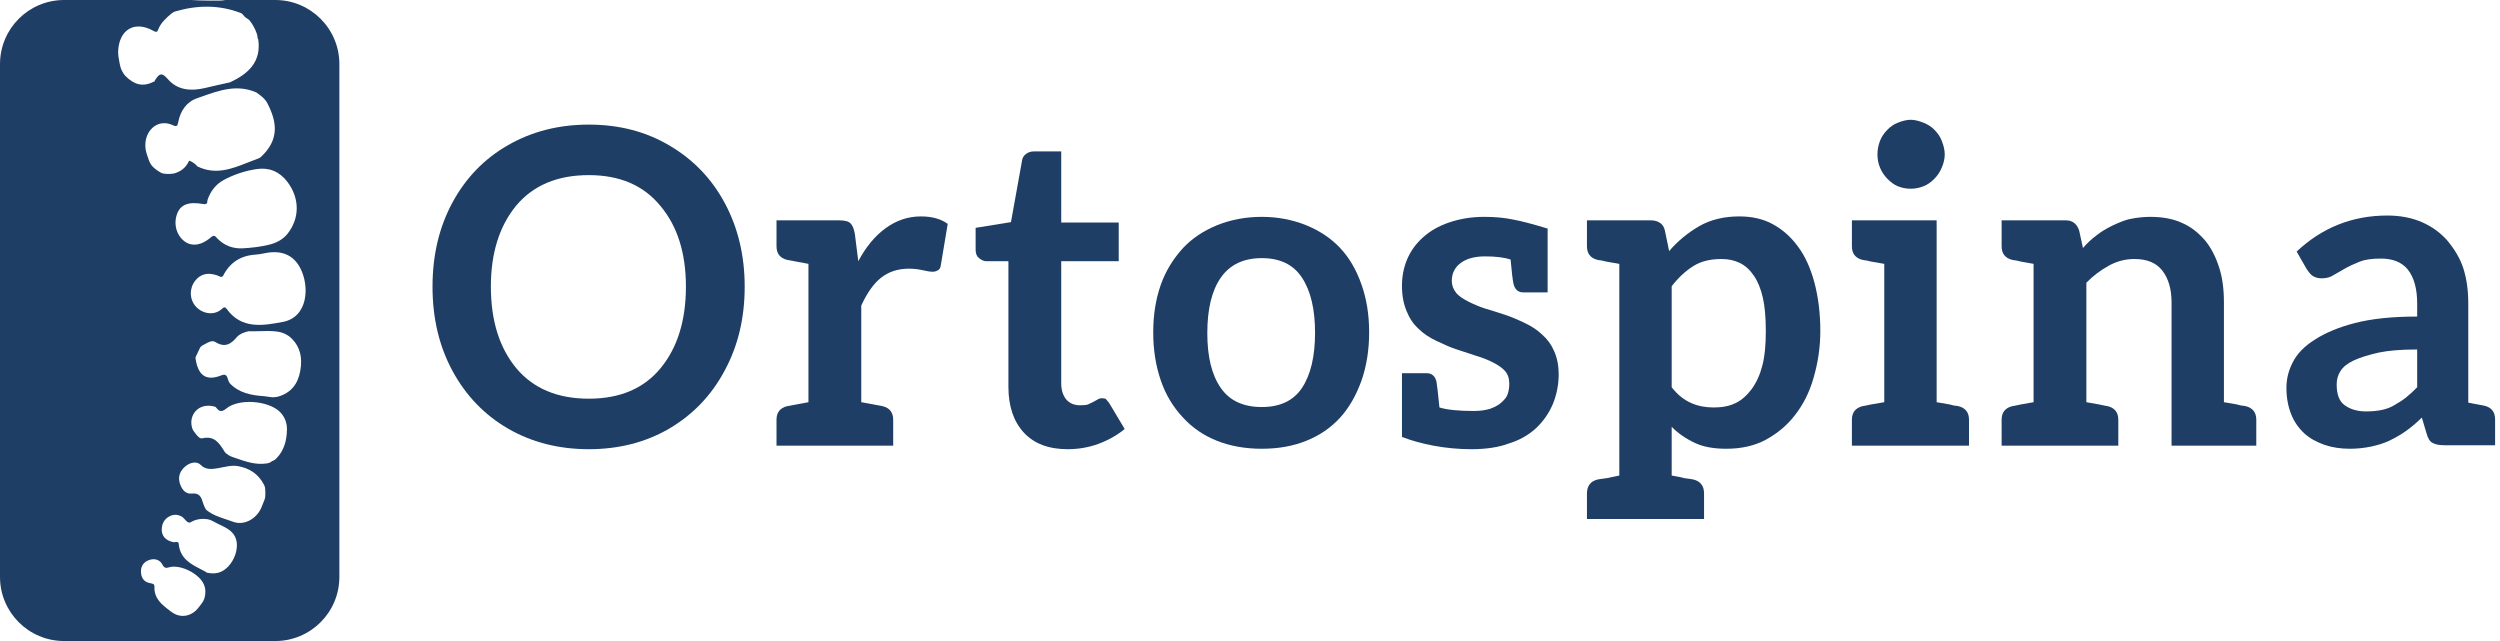 <svg width="234" height="60" viewBox="0 0 234 60" fill="none" xmlns="http://www.w3.org/2000/svg">
<path d="M232.545 37.975C233.209 38.139 233.541 38.564 233.541 39.249V41.675H228.838C228.333 41.675 227.961 41.606 227.721 41.469C227.456 41.359 227.256 41.058 227.124 40.565L226.685 39.085C226.154 39.605 225.649 40.03 225.17 40.359C224.798 40.633 224.28 40.935 223.616 41.264C223.137 41.483 222.579 41.661 221.942 41.798C221.277 41.935 220.613 42.004 219.948 42.004C219.072 42.004 218.274 41.88 217.557 41.633C216.786 41.359 216.162 41.003 215.683 40.565C215.125 40.044 214.713 39.441 214.448 38.756C214.155 38.016 214.009 37.194 214.009 36.289C214.009 35.467 214.208 34.672 214.607 33.905C215.006 33.11 215.683 32.411 216.64 31.808C217.65 31.15 218.899 30.629 220.387 30.246C221.955 29.834 223.908 29.629 226.247 29.629V28.396C226.247 27.025 225.954 25.97 225.37 25.23C224.812 24.545 223.975 24.202 222.858 24.202C222.008 24.202 221.344 24.298 220.865 24.49C220.254 24.737 219.789 24.956 219.47 25.148L218.394 25.765C218.102 25.956 217.743 26.052 217.318 26.052C216.972 26.052 216.68 25.97 216.441 25.806C216.281 25.696 216.095 25.477 215.883 25.148L214.966 23.544C217.357 21.297 220.188 20.173 223.456 20.173C224.652 20.173 225.728 20.379 226.685 20.79C227.615 21.201 228.399 21.763 229.037 22.476C229.754 23.325 230.259 24.189 230.552 25.066C230.871 26.052 231.03 27.149 231.03 28.355V37.687L232.106 37.892L232.545 37.975ZM226.247 32.712C224.758 32.712 223.563 32.808 222.659 33C221.676 33.219 220.892 33.466 220.307 33.74C219.723 34.014 219.311 34.343 219.072 34.727C218.832 35.083 218.713 35.508 218.713 36.001C218.713 36.933 218.965 37.577 219.47 37.934C220.002 38.317 220.666 38.509 221.463 38.509C221.968 38.509 222.433 38.468 222.858 38.386C223.31 38.303 223.722 38.153 224.094 37.934C224.572 37.659 224.931 37.426 225.17 37.235C225.542 36.933 225.901 36.604 226.247 36.248V32.712Z" fill="#1F3E65"/>
<path d="M210.193 38.016C210.857 38.18 211.189 38.605 211.189 39.29V41.716H203.257V28.313C203.257 27.053 202.964 26.052 202.38 25.312C201.822 24.6 200.958 24.243 199.789 24.243C198.938 24.243 198.141 24.449 197.397 24.86C196.6 25.299 195.896 25.833 195.284 26.463V37.646L196.44 37.851L197.038 37.975L197.278 38.016C197.942 38.18 198.274 38.605 198.274 39.29V41.716H187.352V39.29C187.352 38.605 187.684 38.18 188.349 38.016L188.588 37.975L189.186 37.851L190.342 37.646V24.696L189.186 24.49C189.053 24.463 188.933 24.435 188.827 24.408C188.747 24.38 188.667 24.367 188.588 24.367L188.349 24.326C187.684 24.161 187.352 23.736 187.352 23.051V20.626H193.371C193.982 20.626 194.394 20.941 194.607 21.571L194.966 23.216C195.338 22.777 195.763 22.38 196.241 22.023C196.613 21.722 197.105 21.42 197.716 21.119C198.407 20.79 198.952 20.584 199.35 20.502C200.015 20.365 200.652 20.297 201.264 20.297C202.433 20.297 203.429 20.488 204.253 20.872C205.024 21.201 205.741 21.749 206.406 22.517C206.964 23.202 207.402 24.052 207.721 25.066C208.014 25.97 208.16 27.053 208.16 28.313V37.646L209.356 37.851C209.488 37.879 209.595 37.906 209.674 37.934C209.781 37.961 209.874 37.975 209.954 37.975L210.193 38.016Z" fill="#1F3E65"/>
<path d="M182.028 14.459C182.028 14.843 181.935 15.254 181.749 15.692C181.589 16.076 181.363 16.419 181.071 16.72C180.752 17.049 180.42 17.282 180.074 17.419C179.676 17.583 179.264 17.666 178.839 17.666C178.414 17.666 178.002 17.583 177.603 17.419C177.284 17.282 176.965 17.049 176.646 16.72C176.354 16.419 176.128 16.076 175.969 15.692C175.809 15.309 175.73 14.897 175.73 14.459C175.73 14.02 175.809 13.595 175.969 13.184C176.102 12.828 176.327 12.486 176.646 12.157C176.939 11.855 177.258 11.636 177.603 11.499C178.081 11.307 178.493 11.211 178.839 11.211C179.184 11.211 179.596 11.307 180.074 11.499C180.473 11.663 180.805 11.883 181.071 12.157C181.39 12.486 181.616 12.828 181.749 13.184C181.935 13.65 182.028 14.075 182.028 14.459ZM183.303 38.016C183.968 38.18 184.3 38.605 184.3 39.29V41.716H173.338V39.29C173.338 38.605 173.67 38.18 174.334 38.016L174.574 37.975L175.171 37.851L176.367 37.646V24.696L175.171 24.49C175.039 24.463 174.919 24.435 174.813 24.408C174.733 24.38 174.653 24.367 174.574 24.367L174.334 24.326C173.67 24.161 173.338 23.736 173.338 23.051V20.626H181.27V37.646L182.466 37.851C182.599 37.879 182.705 37.906 182.785 37.934C182.891 37.961 182.984 37.975 183.064 37.975L183.303 38.016Z" fill="#1F3E65"/>
<path d="M169.824 26.422C170.196 27.82 170.382 29.341 170.382 30.986C170.382 32.466 170.17 33.932 169.744 35.385C169.372 36.7 168.788 37.865 167.99 38.879C167.273 39.811 166.356 40.578 165.24 41.181C164.204 41.729 162.981 42.004 161.573 42.004C160.403 42.004 159.434 41.825 158.663 41.469C157.786 41.058 157.055 40.551 156.47 39.948V44.511C156.736 44.566 156.962 44.607 157.148 44.635C157.361 44.689 157.533 44.73 157.666 44.758C158.092 44.813 158.291 44.84 158.264 44.84L158.503 44.881C159.168 45.046 159.5 45.484 159.5 46.197V48.581H148.538V46.197C148.538 45.484 148.87 45.046 149.535 44.881L149.774 44.84L150.372 44.758L151.567 44.511V24.696L150.372 24.49C150.239 24.463 150.119 24.435 150.013 24.408C149.933 24.38 149.853 24.367 149.774 24.367L149.535 24.326C148.87 24.161 148.538 23.736 148.538 23.051V20.626H154.557C154.876 20.626 155.155 20.708 155.394 20.872C155.607 21.009 155.753 21.242 155.833 21.571L156.231 23.503C157.029 22.572 157.972 21.79 159.061 21.16C160.124 20.557 161.373 20.256 162.808 20.256C163.978 20.256 165.001 20.488 165.878 20.954C166.808 21.448 167.605 22.147 168.269 23.051C168.934 23.928 169.452 25.052 169.824 26.422ZM164.961 34.192C165.174 33.398 165.28 32.342 165.28 31.027C165.28 29.711 165.187 28.656 165.001 27.861C164.815 27.039 164.536 26.354 164.164 25.806C163.792 25.257 163.353 24.86 162.848 24.613C162.343 24.367 161.772 24.243 161.134 24.243C160.071 24.243 159.194 24.463 158.503 24.901C157.759 25.367 157.082 25.997 156.47 26.792V36.248C157.002 36.933 157.613 37.426 158.304 37.728C158.915 38.002 159.62 38.139 160.417 38.139C161.214 38.139 161.892 38.002 162.45 37.728C162.981 37.481 163.486 37.043 163.964 36.412C164.416 35.782 164.748 35.042 164.961 34.192Z" fill="#1F3E65"/>
<path d="M145.455 32.836C145.747 33.493 145.893 34.22 145.893 35.015C145.893 36.001 145.707 36.947 145.335 37.851C144.963 38.701 144.445 39.441 143.781 40.071C143.063 40.729 142.213 41.209 141.23 41.51C140.273 41.867 139.104 42.045 137.722 42.045C136.526 42.045 135.343 41.935 134.174 41.716C133.031 41.496 132.048 41.222 131.224 40.894V34.932H133.536C134.015 34.932 134.32 35.193 134.453 35.714C134.506 36.015 134.599 36.824 134.732 38.139C135.45 38.358 136.526 38.468 137.961 38.468C138.519 38.468 139.024 38.399 139.476 38.262C139.927 38.098 140.273 37.906 140.512 37.687C140.831 37.413 141.03 37.152 141.11 36.906C141.216 36.604 141.269 36.275 141.269 35.919C141.269 35.426 141.137 35.028 140.871 34.727C140.632 34.453 140.246 34.179 139.715 33.905C139.21 33.658 138.678 33.452 138.12 33.288L136.247 32.671C135.822 32.534 135.211 32.274 134.413 31.89C133.775 31.589 133.231 31.219 132.779 30.78C132.301 30.342 131.929 29.793 131.663 29.136C131.371 28.451 131.224 27.656 131.224 26.751C131.224 25.874 131.384 25.052 131.703 24.285C132.022 23.517 132.513 22.832 133.178 22.229C133.842 21.626 134.652 21.16 135.609 20.831C136.646 20.475 137.748 20.297 138.918 20.297C139.927 20.297 140.818 20.379 141.588 20.543C142.359 20.68 143.462 20.968 144.897 21.407H144.857V27.368H142.585C142.107 27.368 141.801 27.108 141.668 26.587C141.588 26.23 141.495 25.463 141.389 24.285C140.778 24.093 139.981 23.997 138.997 23.997C138.041 23.997 137.283 24.202 136.725 24.613C136.167 25.024 135.888 25.586 135.888 26.299C135.888 26.71 136.034 27.094 136.327 27.45C136.539 27.697 136.911 27.957 137.443 28.231C138.054 28.533 138.585 28.752 139.037 28.889C139.25 28.944 139.861 29.136 140.871 29.465C141.376 29.629 142 29.889 142.744 30.246C143.382 30.547 143.914 30.903 144.339 31.314C144.817 31.726 145.189 32.233 145.455 32.836Z" fill="#1F3E65"/>
<path d="M118.106 20.297C119.568 20.297 120.95 20.557 122.252 21.078C123.528 21.599 124.591 22.311 125.441 23.216C126.291 24.12 126.956 25.258 127.434 26.628C127.912 27.971 128.152 29.465 128.152 31.109C128.152 32.753 127.912 34.261 127.434 35.631C126.929 37.029 126.265 38.18 125.441 39.085C124.564 40.044 123.501 40.77 122.252 41.264C121.03 41.757 119.648 42.004 118.106 42.004C116.565 42.004 115.17 41.757 113.921 41.264C112.672 40.77 111.609 40.044 110.732 39.085C109.802 38.098 109.111 36.947 108.659 35.631C108.181 34.261 107.942 32.753 107.942 31.109C107.942 29.465 108.181 27.971 108.659 26.628C109.111 25.367 109.802 24.23 110.732 23.216C111.582 22.311 112.645 21.599 113.921 21.078C115.223 20.557 116.618 20.297 118.106 20.297ZM118.106 38.098C119.807 38.098 121.056 37.509 121.853 36.33C122.677 35.097 123.089 33.37 123.089 31.15C123.089 28.93 122.677 27.203 121.853 25.97C121.056 24.764 119.807 24.161 118.106 24.161C116.406 24.161 115.13 24.764 114.28 25.97C113.429 27.176 113.004 28.916 113.004 31.191C113.004 33.411 113.429 35.124 114.28 36.33C115.104 37.509 116.379 38.098 118.106 38.098Z" fill="#1F3E65"/>
<path d="M99.929 42.045C98.148 42.045 96.78 41.524 95.823 40.482C94.866 39.441 94.388 38.016 94.388 36.207V24.449H92.315C92.103 24.449 91.877 24.353 91.637 24.161C91.425 23.997 91.319 23.736 91.319 23.38V21.325L94.627 20.79L95.663 15.034C95.69 14.788 95.81 14.582 96.022 14.418C96.235 14.253 96.487 14.171 96.78 14.171H99.331V20.831H104.712V24.449H99.331V35.878C99.331 36.508 99.49 37.015 99.809 37.399C100.128 37.755 100.553 37.934 101.085 37.934C101.457 37.934 101.709 37.906 101.842 37.851L102.36 37.605L102.799 37.358C102.878 37.303 102.985 37.276 103.118 37.276C103.33 37.276 103.463 37.303 103.516 37.358L103.795 37.687L105.27 40.154C104.579 40.729 103.755 41.195 102.799 41.551C101.895 41.88 100.938 42.045 99.929 42.045Z" fill="#1F3E65"/>
<path d="M86.195 20.256C87.231 20.256 88.068 20.488 88.706 20.954L88.068 24.778C88.041 25.024 87.962 25.189 87.829 25.271C87.669 25.381 87.483 25.436 87.271 25.436C87.085 25.436 86.819 25.395 86.474 25.312C85.995 25.203 85.53 25.148 85.078 25.148C84.042 25.148 83.165 25.436 82.448 26.011C81.783 26.532 81.172 27.395 80.614 28.601V37.646L82.607 38.016C83.271 38.18 83.603 38.605 83.603 39.29V41.716H72.681V39.29C72.681 38.605 73.014 38.18 73.678 38.016L75.671 37.646V24.696L73.678 24.326C73.014 24.161 72.681 23.736 72.681 23.051V20.626H78.581C79.086 20.626 79.431 20.721 79.617 20.913C79.803 21.105 79.936 21.434 80.016 21.9L80.335 24.449C81.052 23.106 81.903 22.078 82.886 21.366C83.896 20.626 84.999 20.256 86.195 20.256Z" fill="#1F3E65"/>
<path d="M69.703 26.833C69.703 29.766 69.079 32.383 67.829 34.686C66.607 36.988 64.88 38.797 62.648 40.112C60.442 41.401 57.931 42.045 55.114 42.045C52.297 42.045 49.772 41.401 47.54 40.112C45.334 38.824 43.607 37.029 42.358 34.727C41.109 32.425 40.484 29.793 40.484 26.833C40.484 23.873 41.109 21.242 42.358 18.94C43.607 16.638 45.334 14.856 47.54 13.595C49.772 12.307 52.297 11.663 55.114 11.663C57.957 11.663 60.482 12.321 62.687 13.637C64.92 14.952 66.647 16.761 67.869 19.063C69.092 21.366 69.703 23.956 69.703 26.833ZM64.202 26.833C64.202 23.681 63.405 21.16 61.81 19.269C60.242 17.35 58.01 16.391 55.114 16.391C52.164 16.391 49.892 17.35 48.297 19.269C46.729 21.187 45.946 23.709 45.946 26.833C45.946 30.013 46.743 32.562 48.337 34.48C49.932 36.371 52.19 37.317 55.114 37.317C58.037 37.317 60.282 36.358 61.85 34.439C63.418 32.52 64.202 29.985 64.202 26.833Z" fill="#1F3E65"/>
<path fill-rule="evenodd" clip-rule="evenodd" d="M0 6C0 2.686 2.686 0 6 0H17.923C18.327 0.035 18.738 0.042 19.149 0.049C19.263 0.051 19.376 0.053 19.489 0.055H20.113H20.58C20.635 0.055 20.685 0.051 20.736 0.048C20.765 0.045 20.793 0.043 20.822 0.042C20.868 0.039 20.914 0.033 20.959 0.019V0.019C21 0.006 21.044 0 21.087 0H25.765C29.078 0 31.765 2.686 31.765 6V54C31.765 57.314 29.078 60 25.765 60H6C2.686 60 0 57.314 0 54V6ZM21.531 7.707C21.531 7.707 21.531 7.707 21.531 7.707C23.244 6.904 24.468 5.796 24.173 3.7C24.168 3.661 24.149 3.624 24.125 3.593V3.593L24.125 3.593L24.125 3.593C24.12 3.585 24.114 3.578 24.109 3.571C24.096 3.555 24.089 3.54 24.1 3.523V3.523C24.107 3.511 24.116 3.491 24.114 3.476C24.098 3.373 24.069 3.258 24.04 3.156C23.872 2.684 23.645 2.257 23.33 1.874C23.315 1.856 23.297 1.842 23.276 1.832V1.832C23.088 1.711 22.9 1.59 22.772 1.41C22.731 1.352 22.681 1.3 22.622 1.263V1.263C22.593 1.245 22.564 1.227 22.536 1.212C22.531 1.21 22.525 1.208 22.519 1.208V1.208C22.515 1.208 22.51 1.208 22.506 1.206C20.498 0.443 18.475 0.473 16.437 1.06C16.281 1.105 16.139 1.186 16.016 1.292V1.292C15.539 1.706 15.049 2.131 14.815 2.751C14.721 3.016 14.612 3.032 14.363 2.891C12.602 1.894 11.137 2.767 11.059 4.808C11.049 5.125 11.105 5.425 11.16 5.721L11.16 5.721C11.173 5.791 11.186 5.861 11.198 5.931C11.237 6.156 11.295 6.379 11.394 6.585V6.585V6.585C11.493 6.791 11.616 6.987 11.778 7.148C12.517 7.88 13.343 8.195 14.389 7.641C14.423 7.623 14.461 7.618 14.487 7.644V7.644V7.644C14.487 7.644 14.487 7.644 14.487 7.644C14.487 7.632 14.477 7.619 14.465 7.607C14.46 7.601 14.458 7.593 14.462 7.586C14.479 7.555 14.507 7.514 14.534 7.473C14.892 6.912 15.126 6.725 15.703 7.395C16.607 8.455 17.884 8.548 19.193 8.236C19.973 8.049 20.752 7.878 21.531 7.707V7.707ZM15.31 16.25C15.291 16.248 15.273 16.242 15.257 16.233L15.247 16.229C15.229 16.22 15.209 16.215 15.189 16.215V16.215C15.168 16.215 15.148 16.21 15.129 16.2C14.822 16.033 14.539 15.842 14.296 15.6C14.108 15.412 13.994 15.167 13.905 14.916V14.916C13.796 14.605 13.685 14.292 13.63 13.971C13.396 12.35 14.69 11.01 16.201 11.727C16.581 11.909 16.62 11.722 16.68 11.438L16.684 11.415C16.887 10.387 17.448 9.545 18.43 9.203C18.571 9.153 18.712 9.103 18.853 9.052L18.855 9.052L18.855 9.052L18.855 9.052L18.855 9.052L18.855 9.052L18.855 9.052C20.494 8.466 22.166 7.868 23.956 8.639C23.96 8.641 23.964 8.642 23.968 8.642V8.642C23.974 8.642 23.98 8.644 23.985 8.647L24.057 8.699C24.423 8.961 24.804 9.233 25.021 9.655C25.929 11.408 26.184 13.086 24.376 14.733C24.332 14.773 24.263 14.775 24.216 14.81V14.81C24.202 14.82 24.188 14.832 24.172 14.84C24.114 14.867 24.047 14.892 23.993 14.906C23.733 15.001 23.473 15.104 23.213 15.206L23.213 15.206L23.213 15.206L23.212 15.206L23.212 15.206L23.212 15.206L23.212 15.206L23.212 15.206C21.687 15.807 20.156 16.411 18.455 15.565C18.453 15.564 18.453 15.561 18.456 15.561V15.561C18.458 15.561 18.459 15.558 18.458 15.557C18.288 15.332 18.041 15.196 17.787 15.056V15.056C17.747 15.034 17.698 15.052 17.678 15.093C17.392 15.702 16.906 16.082 16.248 16.246C16.194 16.254 16.143 16.258 16.092 16.262L16.092 16.262C16.042 16.266 15.991 16.27 15.937 16.277C15.713 16.292 15.518 16.279 15.31 16.25ZM22.715 23.243C23.562 23.198 24.401 23.098 25.221 22.896C25.872 22.736 26.486 22.413 26.905 21.889C28.049 20.458 28.082 18.571 26.891 17.01C26.159 16.044 25.162 15.654 24.024 15.825C22.965 15.981 21.92 16.324 20.954 16.838C20.206 17.244 19.708 17.883 19.427 18.708C19.417 18.742 19.413 18.782 19.41 18.825C19.396 18.98 19.38 19.159 19.038 19.098C17.622 18.848 16.851 19.143 16.538 20.122C16.311 20.831 16.433 21.642 16.897 22.224C17.605 23.11 18.653 23.143 19.739 22.215C20.018 21.962 20.139 22.095 20.275 22.247C20.275 22.247 20.275 22.247 20.275 22.247V22.247C20.275 22.247 20.275 22.247 20.275 22.247C20.298 22.272 20.322 22.299 20.346 22.324C21.001 22.994 21.811 23.29 22.715 23.243ZM20.643 25.908C20.742 25.941 20.845 25.887 20.892 25.794C21.508 24.587 22.51 23.925 23.899 23.835C24.17 23.822 24.451 23.767 24.724 23.713L24.724 23.713L24.725 23.713C24.783 23.701 24.84 23.69 24.897 23.679C26.33 23.415 27.452 23.835 28.107 25.098C28.995 26.796 28.839 29.695 26.471 30.131C24.648 30.474 22.606 30.848 21.219 28.915C21.063 28.697 20.939 28.759 20.783 28.9C20.035 29.601 18.928 29.352 18.336 28.697C17.713 28.012 17.713 26.983 18.274 26.266C18.835 25.565 19.661 25.44 20.643 25.908L20.643 25.908V25.908ZM18.304 33.566C18.308 33.602 18.312 33.635 18.321 33.668C18.586 35.242 19.38 35.678 20.767 35.117C21.174 34.968 21.257 35.237 21.34 35.506C21.377 35.626 21.414 35.746 21.479 35.828C21.482 35.832 21.484 35.837 21.484 35.842V35.842C21.484 35.847 21.486 35.852 21.49 35.856C22.362 36.786 23.512 37.003 24.71 37.081C24.912 37.103 25.115 37.134 25.317 37.167C25.472 37.192 25.63 37.19 25.785 37.167V37.167L25.785 37.167C25.863 37.155 25.941 37.143 26.019 37.128C27.25 36.769 27.889 35.943 28.107 34.697C28.323 33.503 28.104 32.495 27.324 31.708C26.951 31.331 26.451 31.101 25.926 31.033C25.389 30.964 24.845 30.98 24.301 30.996C23.948 31.007 23.595 31.017 23.243 31.005C23.224 31.004 23.206 31.011 23.193 31.024V31.024C23.177 31.04 23.153 31.047 23.131 31.041L23.128 31.041C23.113 31.037 23.097 31.038 23.082 31.044C22.992 31.083 22.896 31.116 22.799 31.146C22.702 31.176 22.611 31.22 22.525 31.273C22.516 31.279 22.508 31.284 22.499 31.289L22.499 31.289C22.392 31.355 22.29 31.418 22.216 31.502C21.655 32.172 21.095 32.593 20.16 32.016C19.854 31.828 19.513 32.021 19.184 32.208C19.093 32.259 19.003 32.31 18.916 32.352C18.884 32.367 18.862 32.398 18.838 32.424V32.424C18.807 32.458 18.759 32.479 18.738 32.521C18.596 32.808 18.463 33.086 18.332 33.373C18.304 33.433 18.297 33.501 18.304 33.566V33.566L18.304 33.566ZM20.096 38.058C20.107 38.061 20.117 38.067 20.125 38.075L20.129 38.079C20.139 38.089 20.151 38.094 20.165 38.094V38.094C20.181 38.094 20.196 38.102 20.206 38.115C20.48 38.489 20.714 38.632 21.188 38.234C22.341 37.283 25.053 37.486 26.159 38.515C26.642 38.967 26.86 39.559 26.86 40.182C26.845 41.215 26.6 42.191 25.835 42.943C25.772 43.004 25.7 43.057 25.621 43.096V43.096C25.6 43.107 25.578 43.118 25.556 43.129C25.523 43.147 25.479 43.136 25.45 43.161V43.161C25.427 43.181 25.412 43.214 25.385 43.229C25.362 43.243 25.34 43.255 25.317 43.267V43.267C25.245 43.308 25.166 43.338 25.084 43.353V43.353C25.041 43.361 24.998 43.369 24.959 43.377C23.946 43.532 23.02 43.212 22.099 42.893C21.977 42.851 21.856 42.81 21.735 42.769C21.61 42.727 21.493 42.666 21.383 42.594V42.594C21.239 42.499 21.095 42.405 21.017 42.27L20.978 42.209C20.51 41.468 20.067 40.766 18.944 41.023C18.704 41.078 18.525 40.858 18.349 40.641V40.641C18.205 40.464 18.054 40.283 17.987 40.065C17.616 38.865 18.574 37.642 20.096 38.058ZM24.811 45.683V45.683C24.795 45.58 24.766 45.478 24.718 45.385C24.148 44.284 23.282 43.823 22.29 43.632C21.103 43.404 19.648 44.397 18.804 43.532V43.532C18.399 43.112 17.744 43.299 17.308 43.688C16.887 44.062 16.653 44.545 16.809 45.153C16.965 45.745 17.339 46.259 17.9 46.197C18.709 46.105 18.845 46.552 19.011 47.098L19.022 47.132C19.075 47.306 19.151 47.456 19.231 47.613V47.613C19.258 47.666 19.294 47.713 19.34 47.75C19.893 48.195 20.548 48.411 21.198 48.624C21.415 48.696 21.631 48.767 21.843 48.846C22.824 49.205 23.977 48.597 24.445 47.553C24.538 47.345 24.618 47.137 24.698 46.929C24.719 46.874 24.74 46.819 24.762 46.763C24.799 46.667 24.819 46.565 24.827 46.462V46.462C24.831 46.411 24.834 46.361 24.834 46.306V45.996C24.834 45.891 24.827 45.786 24.811 45.683V45.683ZM20.113 53.661H19.801V53.661C19.697 53.661 19.593 53.638 19.489 53.622V53.622C19.451 53.617 19.412 53.611 19.372 53.605C19.347 53.601 19.324 53.589 19.31 53.568V53.568V53.568C19.296 53.546 19.275 53.53 19.253 53.518C19.119 53.446 18.983 53.377 18.848 53.307C17.854 52.798 16.867 52.292 16.731 50.934C16.709 50.691 16.553 50.715 16.403 50.738C16.342 50.747 16.282 50.756 16.233 50.747C15.516 50.607 15.095 50.155 15.142 49.485C15.173 49.002 15.376 48.597 15.827 48.347C16.24 48.121 16.605 48.153 16.949 48.314C17.304 48.48 17.514 49.074 17.853 48.877V48.877C18.351 48.587 18.885 48.517 19.445 48.603C19.589 48.625 19.726 48.678 19.854 48.747V48.747L19.854 48.747C20.06 48.857 20.27 48.97 20.471 49.064C20.524 49.09 20.578 49.115 20.631 49.141C21.087 49.359 21.523 49.566 21.858 49.999C22.746 51.168 21.64 53.584 20.113 53.661ZM18.827 56.552V56.552C18.968 56.372 19.087 56.174 19.147 55.953C19.258 55.541 19.266 55.117 19.069 54.674C18.632 53.708 16.996 52.867 15.952 53.069C15.91 53.078 15.869 53.09 15.829 53.101C15.598 53.165 15.39 53.222 15.204 52.851C14.97 52.384 14.456 52.228 13.926 52.43C13.428 52.617 13.178 53.007 13.194 53.521C13.209 54.067 13.459 54.472 14.035 54.581C14.062 54.587 14.088 54.591 14.114 54.596C14.303 54.632 14.47 54.663 14.456 54.924C14.412 56.037 15.173 56.613 15.919 57.177C15.956 57.205 15.993 57.233 16.03 57.261C16.903 57.931 17.978 57.697 18.617 56.825C18.687 56.731 18.757 56.642 18.827 56.552Z" fill="#1F3E65"/>
</svg>
